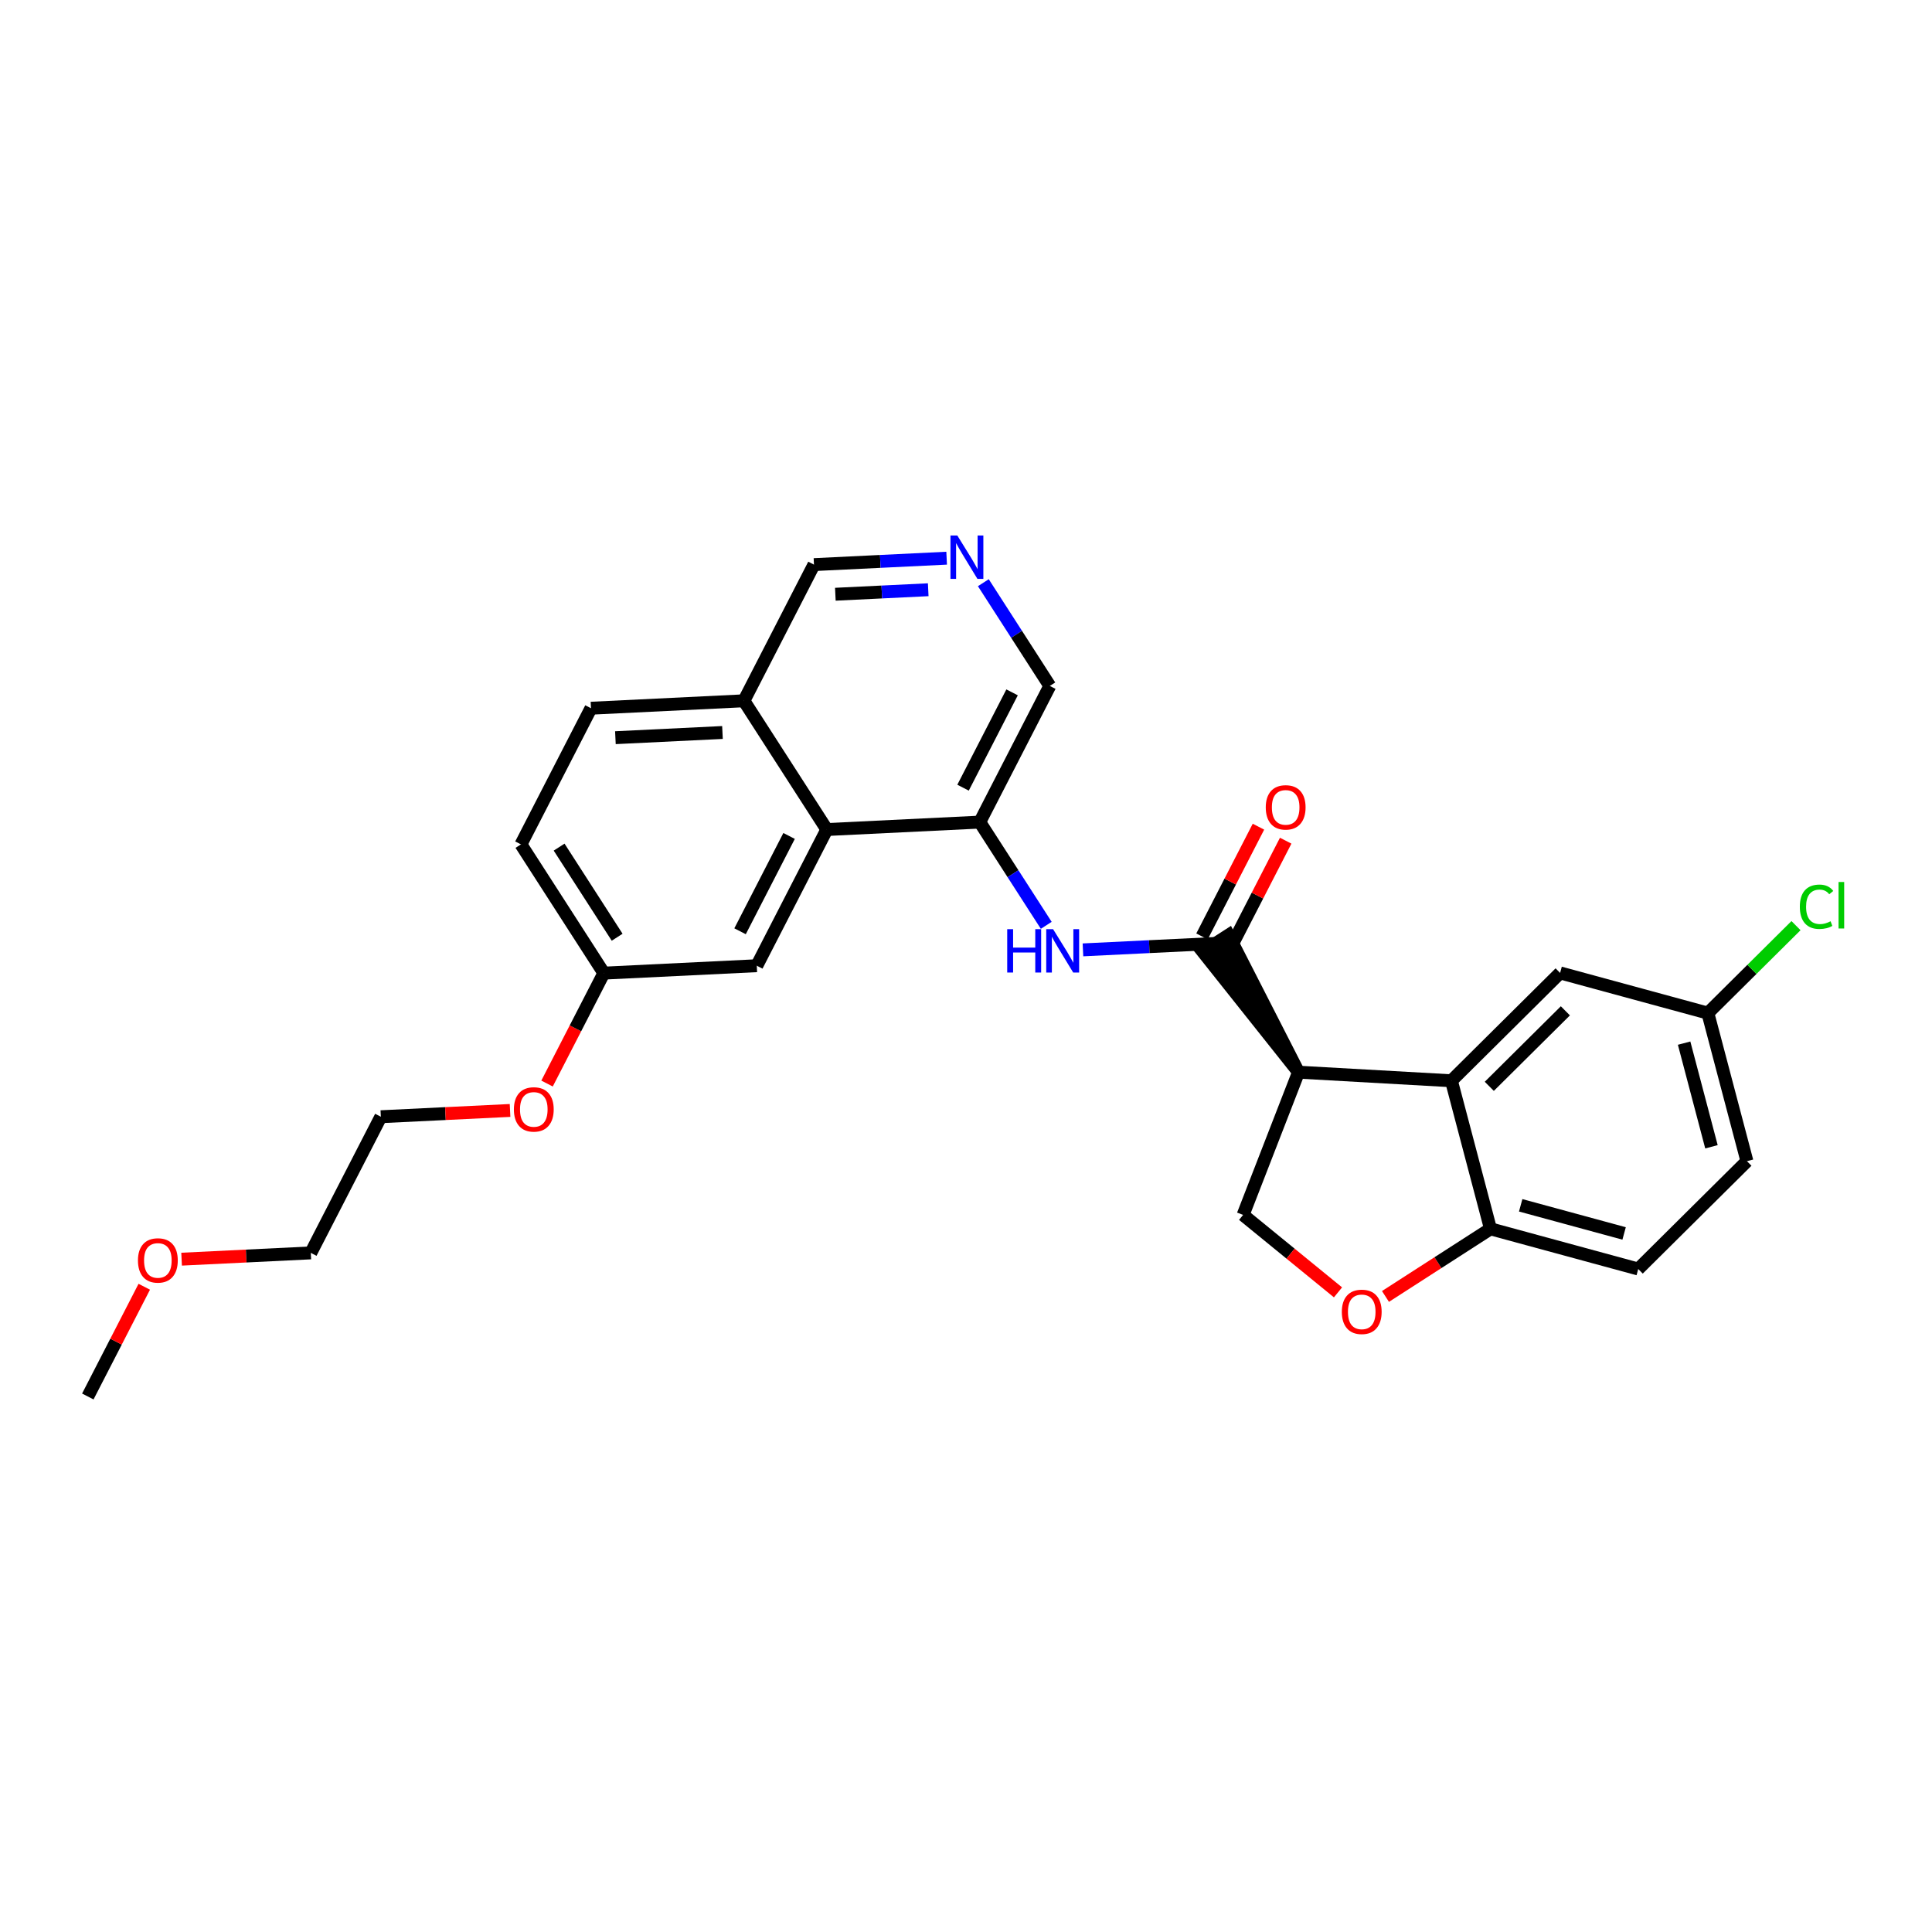 <?xml version='1.0' encoding='iso-8859-1'?>
<svg version='1.1' baseProfile='full'
              xmlns='http://www.w3.org/2000/svg'
                      xmlns:rdkit='http://www.rdkit.org/xml'
                      xmlns:xlink='http://www.w3.org/1999/xlink'
                  xml:space='preserve'
width='300px' height='300px' viewBox='0 0 300 300'>
<!-- END OF HEADER -->
<rect style='opacity:1.0;fill:#FFFFFF;stroke:none' width='300' height='300' x='0' y='0'> </rect>
<rect style='opacity:1.0;fill:#FFFFFF;stroke:none' width='300' height='300' x='0' y='0'> </rect>
<path class='bond-0 atom-0 atom-1' d='M 13.636,216.846 L 18.019,208.326' style='fill:none;fill-rule:evenodd;stroke:#000000;stroke-width:2.0px;stroke-linecap:butt;stroke-linejoin:miter;stroke-opacity:1' />
<path class='bond-0 atom-0 atom-1' d='M 18.019,208.326 L 22.401,199.806' style='fill:none;fill-rule:evenodd;stroke:#FF0000;stroke-width:2.0px;stroke-linecap:butt;stroke-linejoin:miter;stroke-opacity:1' />
<path class='bond-1 atom-1 atom-2' d='M 28.198,195.523 L 38.23,195.036' style='fill:none;fill-rule:evenodd;stroke:#FF0000;stroke-width:2.0px;stroke-linecap:butt;stroke-linejoin:miter;stroke-opacity:1' />
<path class='bond-1 atom-1 atom-2' d='M 38.23,195.036 L 48.262,194.548' style='fill:none;fill-rule:evenodd;stroke:#000000;stroke-width:2.0px;stroke-linecap:butt;stroke-linejoin:miter;stroke-opacity:1' />
<path class='bond-2 atom-2 atom-3' d='M 48.262,194.548 L 59.138,173.404' style='fill:none;fill-rule:evenodd;stroke:#000000;stroke-width:2.0px;stroke-linecap:butt;stroke-linejoin:miter;stroke-opacity:1' />
<path class='bond-3 atom-3 atom-4' d='M 59.138,173.404 L 69.17,172.917' style='fill:none;fill-rule:evenodd;stroke:#000000;stroke-width:2.0px;stroke-linecap:butt;stroke-linejoin:miter;stroke-opacity:1' />
<path class='bond-3 atom-3 atom-4' d='M 69.17,172.917 L 79.202,172.43' style='fill:none;fill-rule:evenodd;stroke:#FF0000;stroke-width:2.0px;stroke-linecap:butt;stroke-linejoin:miter;stroke-opacity:1' />
<path class='bond-4 atom-4 atom-5' d='M 84.945,168.252 L 89.354,159.679' style='fill:none;fill-rule:evenodd;stroke:#FF0000;stroke-width:2.0px;stroke-linecap:butt;stroke-linejoin:miter;stroke-opacity:1' />
<path class='bond-4 atom-4 atom-5' d='M 89.354,159.679 L 93.764,151.107' style='fill:none;fill-rule:evenodd;stroke:#000000;stroke-width:2.0px;stroke-linecap:butt;stroke-linejoin:miter;stroke-opacity:1' />
<path class='bond-5 atom-5 atom-6' d='M 93.764,151.107 L 80.891,131.116' style='fill:none;fill-rule:evenodd;stroke:#000000;stroke-width:2.0px;stroke-linecap:butt;stroke-linejoin:miter;stroke-opacity:1' />
<path class='bond-5 atom-5 atom-6' d='M 95.831,145.534 L 86.82,131.54' style='fill:none;fill-rule:evenodd;stroke:#000000;stroke-width:2.0px;stroke-linecap:butt;stroke-linejoin:miter;stroke-opacity:1' />
<path class='bond-27 atom-27 atom-5' d='M 117.513,149.954 L 93.764,151.107' style='fill:none;fill-rule:evenodd;stroke:#000000;stroke-width:2.0px;stroke-linecap:butt;stroke-linejoin:miter;stroke-opacity:1' />
<path class='bond-6 atom-6 atom-7' d='M 80.891,131.116 L 91.767,109.972' style='fill:none;fill-rule:evenodd;stroke:#000000;stroke-width:2.0px;stroke-linecap:butt;stroke-linejoin:miter;stroke-opacity:1' />
<path class='bond-7 atom-7 atom-8' d='M 91.767,109.972 L 115.516,108.818' style='fill:none;fill-rule:evenodd;stroke:#000000;stroke-width:2.0px;stroke-linecap:butt;stroke-linejoin:miter;stroke-opacity:1' />
<path class='bond-7 atom-7 atom-8' d='M 95.56,114.548 L 112.184,113.741' style='fill:none;fill-rule:evenodd;stroke:#000000;stroke-width:2.0px;stroke-linecap:butt;stroke-linejoin:miter;stroke-opacity:1' />
<path class='bond-8 atom-8 atom-9' d='M 115.516,108.818 L 126.392,87.674' style='fill:none;fill-rule:evenodd;stroke:#000000;stroke-width:2.0px;stroke-linecap:butt;stroke-linejoin:miter;stroke-opacity:1' />
<path class='bond-28 atom-26 atom-8' d='M 128.389,128.81 L 115.516,108.818' style='fill:none;fill-rule:evenodd;stroke:#000000;stroke-width:2.0px;stroke-linecap:butt;stroke-linejoin:miter;stroke-opacity:1' />
<path class='bond-9 atom-9 atom-10' d='M 126.392,87.674 L 136.693,87.174' style='fill:none;fill-rule:evenodd;stroke:#000000;stroke-width:2.0px;stroke-linecap:butt;stroke-linejoin:miter;stroke-opacity:1' />
<path class='bond-9 atom-9 atom-10' d='M 136.693,87.174 L 146.994,86.674' style='fill:none;fill-rule:evenodd;stroke:#0000FF;stroke-width:2.0px;stroke-linecap:butt;stroke-linejoin:miter;stroke-opacity:1' />
<path class='bond-9 atom-9 atom-10' d='M 129.713,92.274 L 136.924,91.924' style='fill:none;fill-rule:evenodd;stroke:#000000;stroke-width:2.0px;stroke-linecap:butt;stroke-linejoin:miter;stroke-opacity:1' />
<path class='bond-9 atom-9 atom-10' d='M 136.924,91.924 L 144.134,91.574' style='fill:none;fill-rule:evenodd;stroke:#0000FF;stroke-width:2.0px;stroke-linecap:butt;stroke-linejoin:miter;stroke-opacity:1' />
<path class='bond-10 atom-10 atom-11' d='M 152.693,90.482 L 157.854,98.497' style='fill:none;fill-rule:evenodd;stroke:#0000FF;stroke-width:2.0px;stroke-linecap:butt;stroke-linejoin:miter;stroke-opacity:1' />
<path class='bond-10 atom-10 atom-11' d='M 157.854,98.497 L 163.015,106.512' style='fill:none;fill-rule:evenodd;stroke:#000000;stroke-width:2.0px;stroke-linecap:butt;stroke-linejoin:miter;stroke-opacity:1' />
<path class='bond-11 atom-11 atom-12' d='M 163.015,106.512 L 152.139,127.656' style='fill:none;fill-rule:evenodd;stroke:#000000;stroke-width:2.0px;stroke-linecap:butt;stroke-linejoin:miter;stroke-opacity:1' />
<path class='bond-11 atom-11 atom-12' d='M 157.155,107.509 L 149.542,122.31' style='fill:none;fill-rule:evenodd;stroke:#000000;stroke-width:2.0px;stroke-linecap:butt;stroke-linejoin:miter;stroke-opacity:1' />
<path class='bond-12 atom-12 atom-13' d='M 152.139,127.656 L 157.3,135.671' style='fill:none;fill-rule:evenodd;stroke:#000000;stroke-width:2.0px;stroke-linecap:butt;stroke-linejoin:miter;stroke-opacity:1' />
<path class='bond-12 atom-12 atom-13' d='M 157.3,135.671 L 162.461,143.686' style='fill:none;fill-rule:evenodd;stroke:#0000FF;stroke-width:2.0px;stroke-linecap:butt;stroke-linejoin:miter;stroke-opacity:1' />
<path class='bond-25 atom-12 atom-26' d='M 152.139,127.656 L 128.389,128.81' style='fill:none;fill-rule:evenodd;stroke:#000000;stroke-width:2.0px;stroke-linecap:butt;stroke-linejoin:miter;stroke-opacity:1' />
<path class='bond-13 atom-13 atom-14' d='M 168.161,147.495 L 178.461,146.995' style='fill:none;fill-rule:evenodd;stroke:#0000FF;stroke-width:2.0px;stroke-linecap:butt;stroke-linejoin:miter;stroke-opacity:1' />
<path class='bond-13 atom-13 atom-14' d='M 178.461,146.995 L 188.762,146.495' style='fill:none;fill-rule:evenodd;stroke:#000000;stroke-width:2.0px;stroke-linecap:butt;stroke-linejoin:miter;stroke-opacity:1' />
<path class='bond-14 atom-14 atom-15' d='M 190.876,147.582 L 195.259,139.062' style='fill:none;fill-rule:evenodd;stroke:#000000;stroke-width:2.0px;stroke-linecap:butt;stroke-linejoin:miter;stroke-opacity:1' />
<path class='bond-14 atom-14 atom-15' d='M 195.259,139.062 L 199.641,130.542' style='fill:none;fill-rule:evenodd;stroke:#FF0000;stroke-width:2.0px;stroke-linecap:butt;stroke-linejoin:miter;stroke-opacity:1' />
<path class='bond-14 atom-14 atom-15' d='M 186.647,145.407 L 191.03,136.887' style='fill:none;fill-rule:evenodd;stroke:#000000;stroke-width:2.0px;stroke-linecap:butt;stroke-linejoin:miter;stroke-opacity:1' />
<path class='bond-14 atom-14 atom-15' d='M 191.03,136.887 L 195.413,128.367' style='fill:none;fill-rule:evenodd;stroke:#FF0000;stroke-width:2.0px;stroke-linecap:butt;stroke-linejoin:miter;stroke-opacity:1' />
<path class='bond-15 atom-16 atom-14' d='M 201.635,166.486 L 190.761,145.207 L 186.763,147.782 Z' style='fill:#000000;fill-rule:evenodd;fill-opacity:1;stroke:#000000;stroke-width:2.0px;stroke-linecap:butt;stroke-linejoin:miter;stroke-opacity:1;' />
<path class='bond-16 atom-16 atom-17' d='M 201.635,166.486 L 193.029,188.651' style='fill:none;fill-rule:evenodd;stroke:#000000;stroke-width:2.0px;stroke-linecap:butt;stroke-linejoin:miter;stroke-opacity:1' />
<path class='bond-29 atom-25 atom-16' d='M 225.375,167.821 L 201.635,166.486' style='fill:none;fill-rule:evenodd;stroke:#000000;stroke-width:2.0px;stroke-linecap:butt;stroke-linejoin:miter;stroke-opacity:1' />
<path class='bond-17 atom-17 atom-18' d='M 193.029,188.651 L 200.397,194.664' style='fill:none;fill-rule:evenodd;stroke:#000000;stroke-width:2.0px;stroke-linecap:butt;stroke-linejoin:miter;stroke-opacity:1' />
<path class='bond-17 atom-17 atom-18' d='M 200.397,194.664 L 207.764,200.678' style='fill:none;fill-rule:evenodd;stroke:#FF0000;stroke-width:2.0px;stroke-linecap:butt;stroke-linejoin:miter;stroke-opacity:1' />
<path class='bond-18 atom-18 atom-19' d='M 215.135,201.312 L 223.288,196.062' style='fill:none;fill-rule:evenodd;stroke:#FF0000;stroke-width:2.0px;stroke-linecap:butt;stroke-linejoin:miter;stroke-opacity:1' />
<path class='bond-18 atom-18 atom-19' d='M 223.288,196.062 L 231.441,190.812' style='fill:none;fill-rule:evenodd;stroke:#000000;stroke-width:2.0px;stroke-linecap:butt;stroke-linejoin:miter;stroke-opacity:1' />
<path class='bond-19 atom-19 atom-20' d='M 231.441,190.812 L 254.384,197.054' style='fill:none;fill-rule:evenodd;stroke:#000000;stroke-width:2.0px;stroke-linecap:butt;stroke-linejoin:miter;stroke-opacity:1' />
<path class='bond-19 atom-19 atom-20' d='M 236.131,187.16 L 252.191,191.529' style='fill:none;fill-rule:evenodd;stroke:#000000;stroke-width:2.0px;stroke-linecap:butt;stroke-linejoin:miter;stroke-opacity:1' />
<path class='bond-30 atom-25 atom-19' d='M 225.375,167.821 L 231.441,190.812' style='fill:none;fill-rule:evenodd;stroke:#000000;stroke-width:2.0px;stroke-linecap:butt;stroke-linejoin:miter;stroke-opacity:1' />
<path class='bond-20 atom-20 atom-21' d='M 254.384,197.054 L 271.262,180.306' style='fill:none;fill-rule:evenodd;stroke:#000000;stroke-width:2.0px;stroke-linecap:butt;stroke-linejoin:miter;stroke-opacity:1' />
<path class='bond-21 atom-21 atom-22' d='M 271.262,180.306 L 265.196,157.315' style='fill:none;fill-rule:evenodd;stroke:#000000;stroke-width:2.0px;stroke-linecap:butt;stroke-linejoin:miter;stroke-opacity:1' />
<path class='bond-21 atom-21 atom-22' d='M 265.754,178.071 L 261.508,161.977' style='fill:none;fill-rule:evenodd;stroke:#000000;stroke-width:2.0px;stroke-linecap:butt;stroke-linejoin:miter;stroke-opacity:1' />
<path class='bond-22 atom-22 atom-23' d='M 265.196,157.315 L 272.04,150.524' style='fill:none;fill-rule:evenodd;stroke:#000000;stroke-width:2.0px;stroke-linecap:butt;stroke-linejoin:miter;stroke-opacity:1' />
<path class='bond-22 atom-22 atom-23' d='M 272.04,150.524 L 278.883,143.733' style='fill:none;fill-rule:evenodd;stroke:#00CC00;stroke-width:2.0px;stroke-linecap:butt;stroke-linejoin:miter;stroke-opacity:1' />
<path class='bond-23 atom-22 atom-24' d='M 265.196,157.315 L 242.253,151.073' style='fill:none;fill-rule:evenodd;stroke:#000000;stroke-width:2.0px;stroke-linecap:butt;stroke-linejoin:miter;stroke-opacity:1' />
<path class='bond-24 atom-24 atom-25' d='M 242.253,151.073 L 225.375,167.821' style='fill:none;fill-rule:evenodd;stroke:#000000;stroke-width:2.0px;stroke-linecap:butt;stroke-linejoin:miter;stroke-opacity:1' />
<path class='bond-24 atom-24 atom-25' d='M 243.071,156.961 L 231.257,168.685' style='fill:none;fill-rule:evenodd;stroke:#000000;stroke-width:2.0px;stroke-linecap:butt;stroke-linejoin:miter;stroke-opacity:1' />
<path class='bond-26 atom-26 atom-27' d='M 128.389,128.81 L 117.513,149.954' style='fill:none;fill-rule:evenodd;stroke:#000000;stroke-width:2.0px;stroke-linecap:butt;stroke-linejoin:miter;stroke-opacity:1' />
<path class='bond-26 atom-26 atom-27' d='M 122.529,129.806 L 114.916,144.607' style='fill:none;fill-rule:evenodd;stroke:#000000;stroke-width:2.0px;stroke-linecap:butt;stroke-linejoin:miter;stroke-opacity:1' />
<path  class='atom-1' d='M 21.421 195.721
Q 21.421 194.104, 22.22 193.2
Q 23.019 192.297, 24.512 192.297
Q 26.006 192.297, 26.805 193.2
Q 27.604 194.104, 27.604 195.721
Q 27.604 197.356, 26.795 198.289
Q 25.987 199.211, 24.512 199.211
Q 23.029 199.211, 22.22 198.289
Q 21.421 197.366, 21.421 195.721
M 24.512 198.45
Q 25.54 198.45, 26.091 197.765
Q 26.652 197.071, 26.652 195.721
Q 26.652 194.399, 26.091 193.733
Q 25.54 193.058, 24.512 193.058
Q 23.485 193.058, 22.924 193.723
Q 22.372 194.389, 22.372 195.721
Q 22.372 197.081, 22.924 197.765
Q 23.485 198.45, 24.512 198.45
' fill='#FF0000'/>
<path  class='atom-4' d='M 79.797 172.27
Q 79.797 170.653, 80.596 169.75
Q 81.394 168.846, 82.888 168.846
Q 84.381 168.846, 85.18 169.75
Q 85.979 170.653, 85.979 172.27
Q 85.979 173.906, 85.17 174.838
Q 84.362 175.761, 82.888 175.761
Q 81.404 175.761, 80.596 174.838
Q 79.797 173.916, 79.797 172.27
M 82.888 175
Q 83.915 175, 84.466 174.315
Q 85.028 173.621, 85.028 172.27
Q 85.028 170.948, 84.466 170.282
Q 83.915 169.607, 82.888 169.607
Q 81.861 169.607, 81.299 170.273
Q 80.748 170.939, 80.748 172.27
Q 80.748 173.63, 81.299 174.315
Q 81.861 175, 82.888 175
' fill='#FF0000'/>
<path  class='atom-10' d='M 148.653 83.154
L 150.86 86.721
Q 151.079 87.073, 151.431 87.71
Q 151.782 88.347, 151.801 88.385
L 151.801 83.154
L 152.695 83.154
L 152.695 89.888
L 151.773 89.888
L 149.405 85.989
Q 149.129 85.532, 148.834 85.009
Q 148.549 84.486, 148.463 84.324
L 148.463 89.888
L 147.588 89.888
L 147.588 83.154
L 148.653 83.154
' fill='#0000FF'/>
<path  class='atom-13' d='M 156.4 144.281
L 157.313 144.281
L 157.313 147.144
L 160.756 147.144
L 160.756 144.281
L 161.669 144.281
L 161.669 151.014
L 160.756 151.014
L 160.756 147.904
L 157.313 147.904
L 157.313 151.014
L 156.4 151.014
L 156.4 144.281
' fill='#0000FF'/>
<path  class='atom-13' d='M 163.524 144.281
L 165.73 147.847
Q 165.949 148.199, 166.301 148.836
Q 166.653 149.474, 166.672 149.512
L 166.672 144.281
L 167.566 144.281
L 167.566 151.014
L 166.644 151.014
L 164.275 147.115
Q 163.999 146.658, 163.705 146.135
Q 163.419 145.612, 163.334 145.451
L 163.334 151.014
L 162.459 151.014
L 162.459 144.281
L 163.524 144.281
' fill='#0000FF'/>
<path  class='atom-15' d='M 196.547 125.369
Q 196.547 123.752, 197.346 122.849
Q 198.145 121.945, 199.638 121.945
Q 201.131 121.945, 201.93 122.849
Q 202.729 123.752, 202.729 125.369
Q 202.729 127.005, 201.921 127.937
Q 201.112 128.86, 199.638 128.86
Q 198.154 128.86, 197.346 127.937
Q 196.547 127.015, 196.547 125.369
M 199.638 128.099
Q 200.665 128.099, 201.217 127.414
Q 201.778 126.72, 201.778 125.369
Q 201.778 124.047, 201.217 123.381
Q 200.665 122.706, 199.638 122.706
Q 198.611 122.706, 198.05 123.372
Q 197.498 124.038, 197.498 125.369
Q 197.498 126.729, 198.05 127.414
Q 198.611 128.099, 199.638 128.099
' fill='#FF0000'/>
<path  class='atom-18' d='M 208.359 203.705
Q 208.359 202.088, 209.158 201.184
Q 209.957 200.281, 211.45 200.281
Q 212.943 200.281, 213.742 201.184
Q 214.541 202.088, 214.541 203.705
Q 214.541 205.34, 213.732 206.273
Q 212.924 207.195, 211.45 207.195
Q 209.966 207.195, 209.158 206.273
Q 208.359 205.35, 208.359 203.705
M 211.45 206.434
Q 212.477 206.434, 213.029 205.749
Q 213.59 205.055, 213.59 203.705
Q 213.59 202.383, 213.029 201.717
Q 212.477 201.041, 211.45 201.041
Q 210.423 201.041, 209.861 201.707
Q 209.31 202.373, 209.31 203.705
Q 209.31 205.065, 209.861 205.749
Q 210.423 206.434, 211.45 206.434
' fill='#FF0000'/>
<path  class='atom-23' d='M 279.478 140.8
Q 279.478 139.126, 280.258 138.251
Q 281.047 137.366, 282.54 137.366
Q 283.929 137.366, 284.671 138.346
L 284.043 138.86
Q 283.501 138.146, 282.54 138.146
Q 281.523 138.146, 280.98 138.831
Q 280.448 139.506, 280.448 140.8
Q 280.448 142.131, 280.999 142.816
Q 281.561 143.501, 282.645 143.501
Q 283.387 143.501, 284.252 143.054
L 284.519 143.767
Q 284.167 143.996, 283.634 144.129
Q 283.101 144.262, 282.512 144.262
Q 281.047 144.262, 280.258 143.368
Q 279.478 142.474, 279.478 140.8
' fill='#00CC00'/>
<path  class='atom-23' d='M 285.489 136.957
L 286.364 136.957
L 286.364 144.176
L 285.489 144.176
L 285.489 136.957
' fill='#00CC00'/>
</svg>
